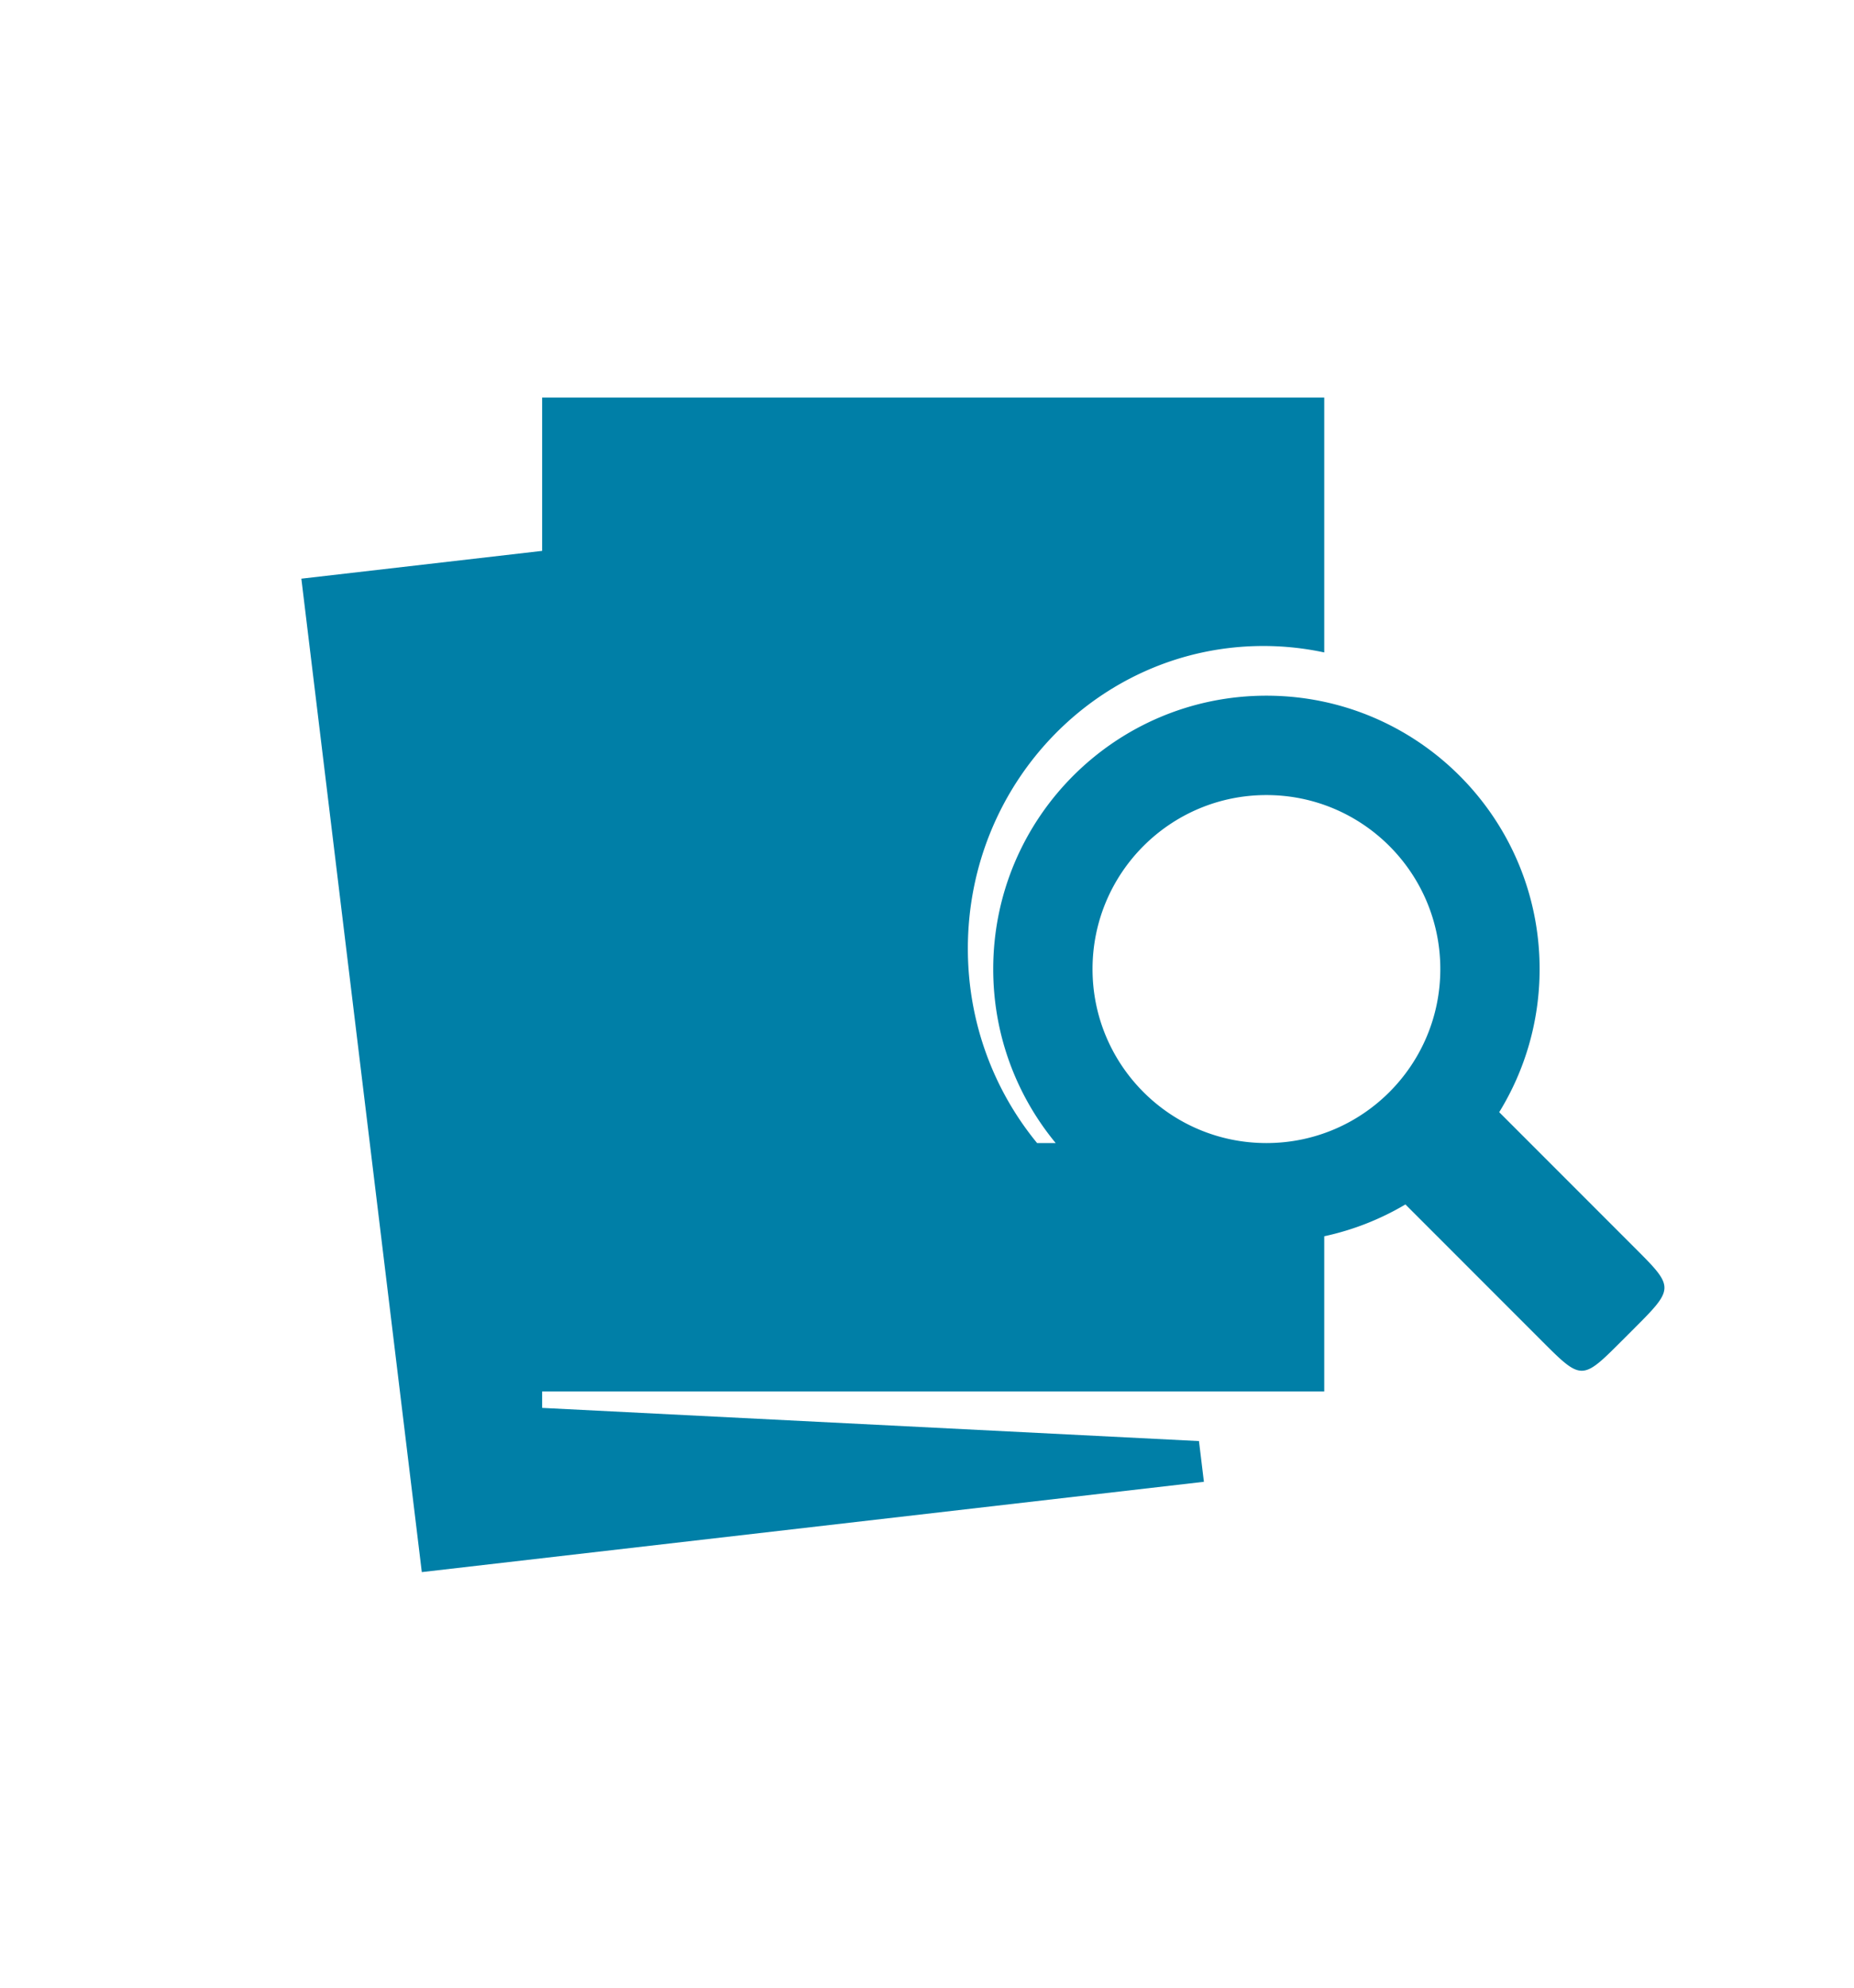 <?xml version="1.0" encoding="UTF-8"?>
<svg xmlns="http://www.w3.org/2000/svg" viewBox="0 0 476.218 510.236">
  <path d="M419.766 320.171l-32.687-32.685-1.992-1.991c6.578-10.688 10.377-23.27 10.377-36.74.001-38.754-31.416-70.172-70.173-70.174-38.758.001-70.173 31.419-70.173 70.174 0 16.97 6.023 32.531 16.047 44.666h-4.776c-11.093-13.502-17.785-30.914-17.785-49.932 0-42.893 33.99-77.664 75.92-77.664 5.355 0 10.579.575 15.621 1.654v-65.431H139.256v39.361l-61.85 7.136 30.94 255.01 200.889-23.182-1.266-10.453-168.713-8.517v-4.214H340.144V317.348a69.72 69.72 0 0 0 20.85-8.17l1.535 1.534 33.348 33.349c10.625 10.623 10.412 10.414 21.521-.696 11.106-11.104-9.435 9.438 1.674-1.667 11.106-11.111 11.195-11.032.694-21.527zm-94.473-26.75c-24.667 0-44.665-19.997-44.665-44.664 0-24.668 19.997-44.665 44.665-44.665s44.665 19.997 44.665 44.665c0 24.667-19.997 44.664-44.665 44.664z" style="fill: #007fa7;"></path>
</svg>
